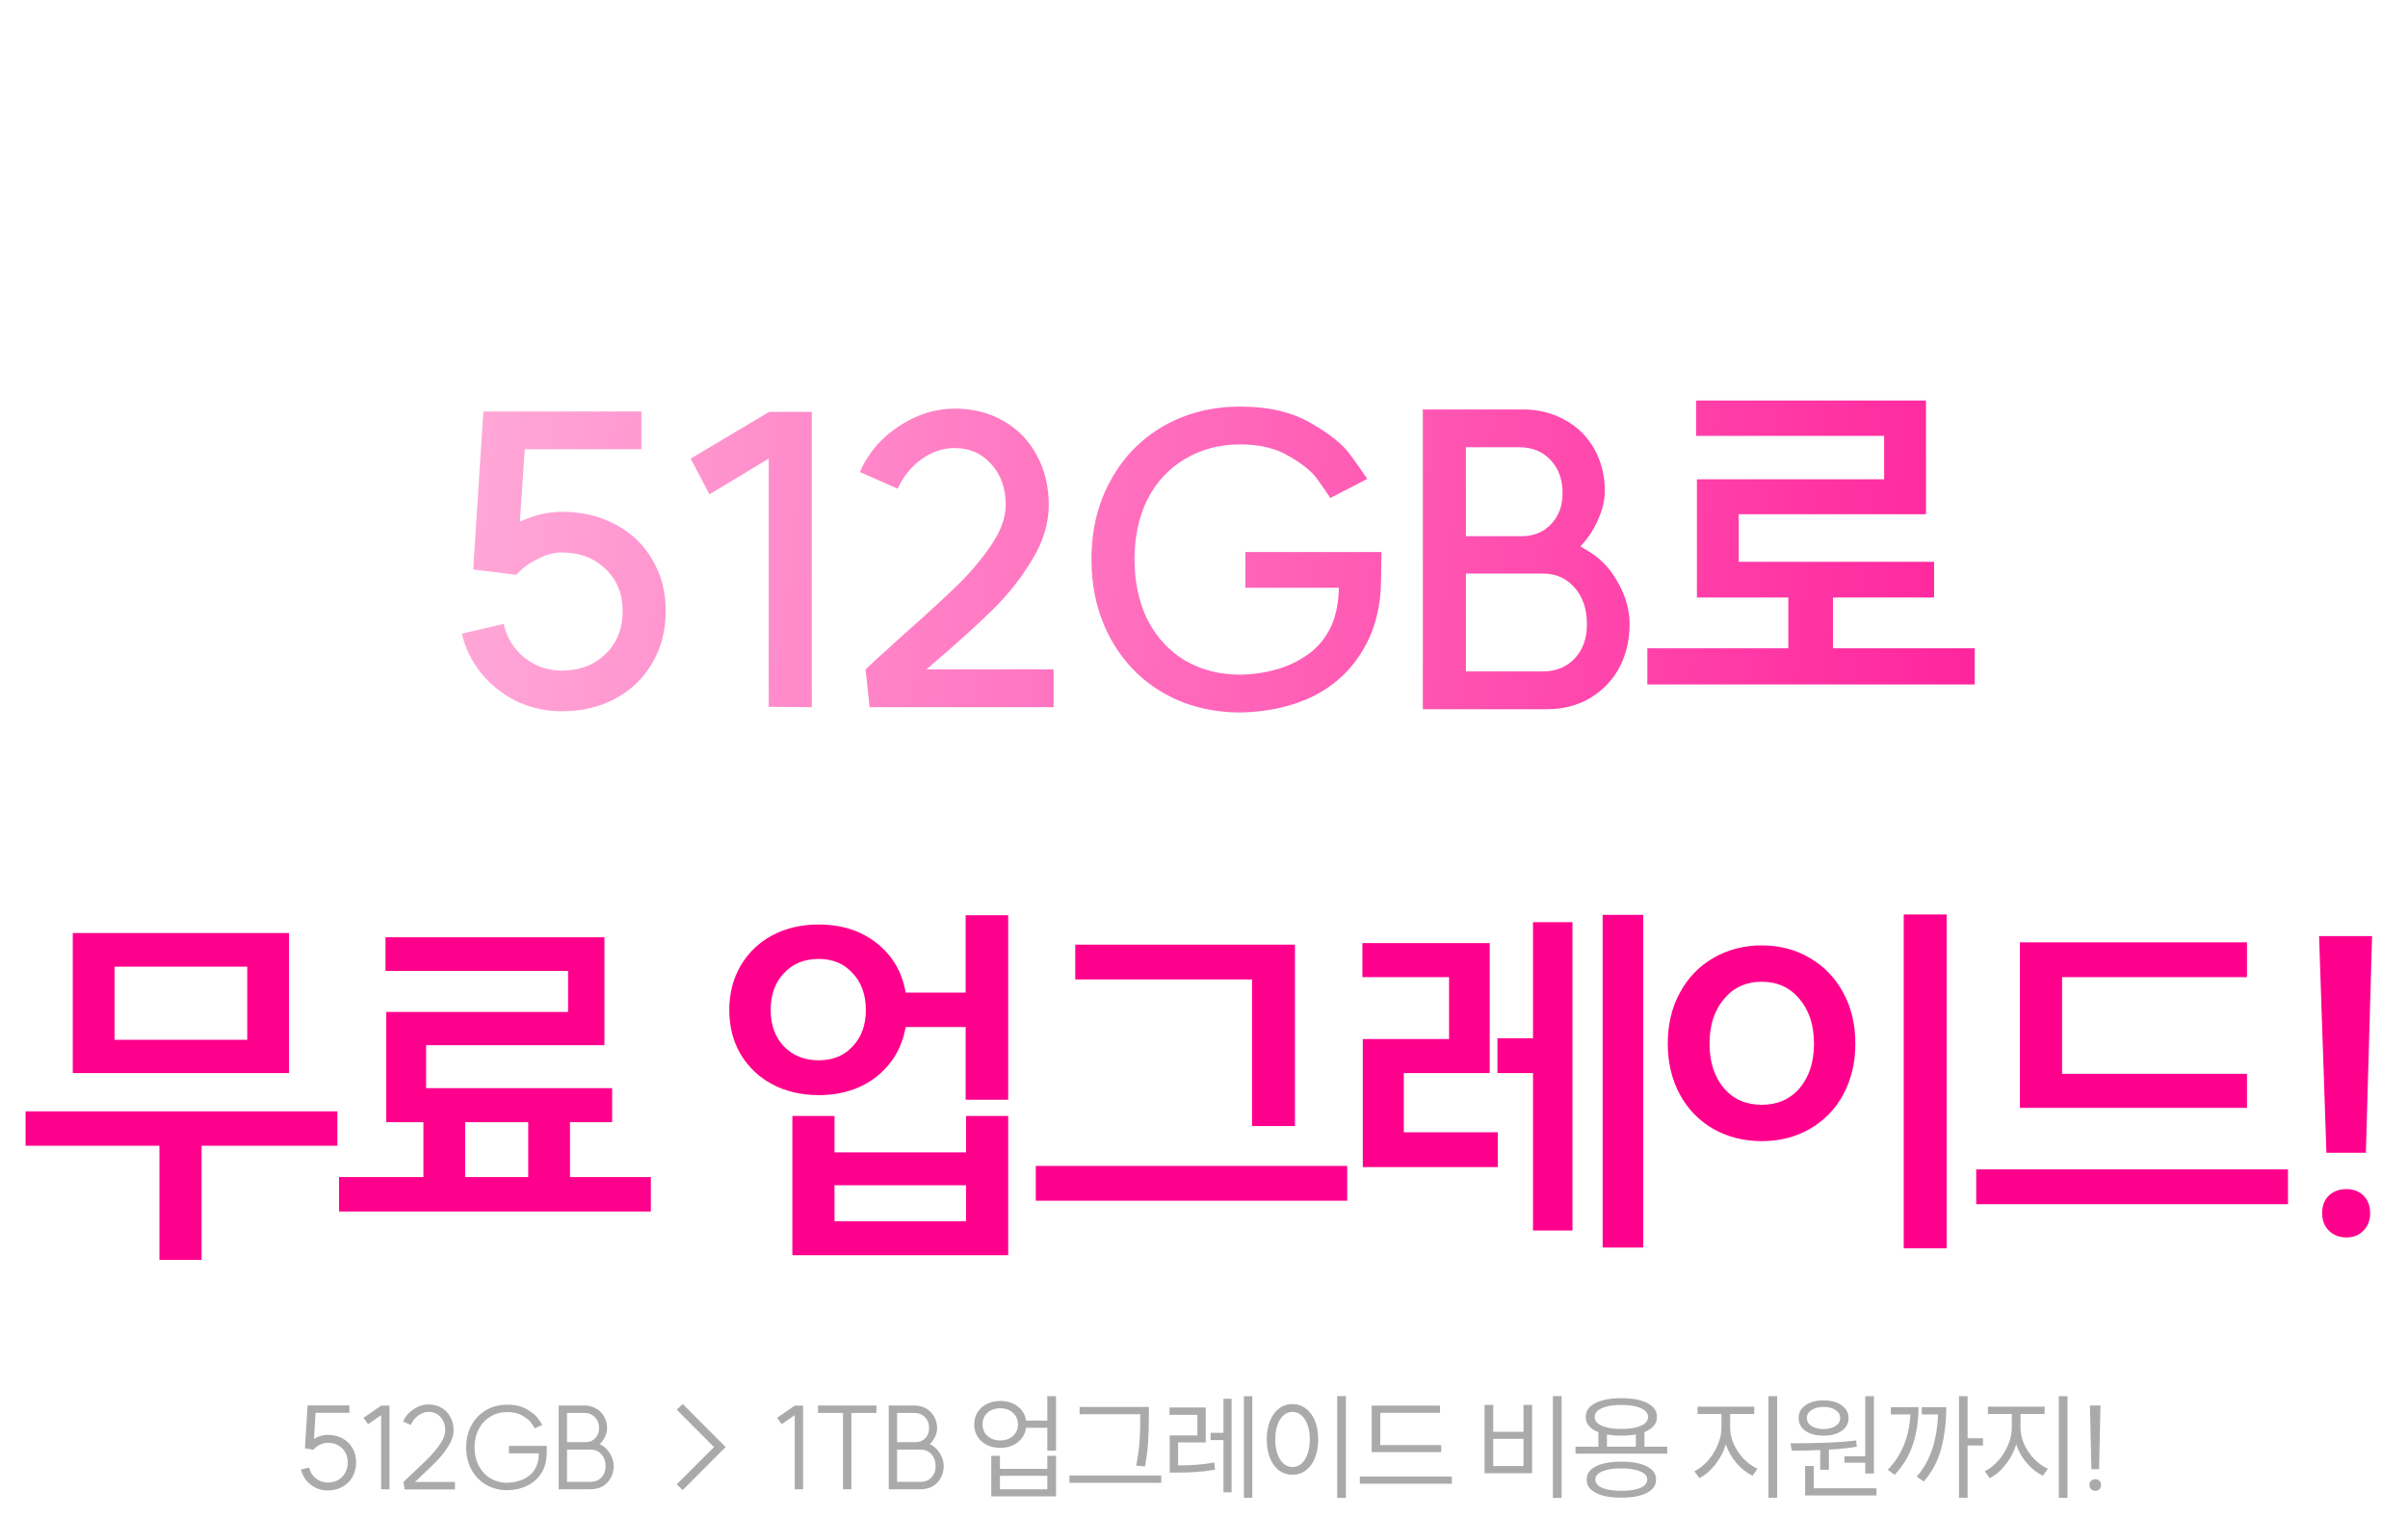 <svg width="249" height="157" viewBox="0 0 249 157" fill="none" xmlns="http://www.w3.org/2000/svg">
<g filter="url(#filter0_d_4925_1295)">
<path d="M77.032 18.766V16.28C75.609 16.045 74.458 15.429 73.578 14.432C72.713 13.42 72.28 12.195 72.28 10.758C72.28 9.673 72.529 8.705 73.028 7.854C73.541 6.989 74.245 6.314 75.14 5.83C76.049 5.346 77.076 5.104 78.22 5.104C79.379 5.104 80.413 5.346 81.322 5.83C82.246 6.314 82.957 6.989 83.456 7.854C83.969 8.705 84.226 9.673 84.226 10.758C84.226 12.195 83.786 13.413 82.906 14.41C82.041 15.407 80.889 16.031 79.452 16.28V18.766H87.13V20.724H69.398V18.766H77.032ZM74.656 10.758C74.656 11.814 74.986 12.679 75.646 13.354C76.306 14.029 77.164 14.366 78.22 14.366C79.305 14.366 80.178 14.029 80.838 13.354C81.513 12.679 81.85 11.814 81.85 10.758C81.85 9.687 81.513 8.815 80.838 8.14C80.178 7.451 79.305 7.106 78.22 7.106C77.164 7.106 76.306 7.451 75.646 8.14C74.986 8.815 74.656 9.687 74.656 10.758ZM99.876 18.392V16.874H89.778V15.026H102.296V20.13H92.264V21.692H102.912V23.54H89.822V18.392H99.876ZM87.226 11.704H104.958V13.64H87.226V11.704ZM92.308 4.422V8.448H102.714V10.362H89.91V4.422H92.308ZM125.854 4.18V23.1H123.544V4.18H125.854ZM122.026 4.554V22.176H119.76V15.026H117.406C116.995 15.671 116.467 16.17 115.822 16.522C115.191 16.874 114.48 17.05 113.688 17.05C112.793 17.05 111.994 16.815 111.29 16.346C110.586 15.877 110.036 15.224 109.64 14.388C109.244 13.537 109.046 12.577 109.046 11.506C109.046 10.421 109.244 9.46 109.64 8.624C110.036 7.773 110.586 7.113 111.29 6.644C111.994 6.16 112.793 5.918 113.688 5.918C114.524 5.918 115.272 6.123 115.932 6.534C116.606 6.93 117.149 7.487 117.56 8.206H119.76V4.554H122.026ZM113.688 14.894C114.406 14.894 114.986 14.586 115.426 13.97C115.88 13.339 116.108 12.518 116.108 11.506C116.108 10.479 115.88 9.651 115.426 9.02C114.986 8.389 114.406 8.074 113.688 8.074C112.984 8.074 112.412 8.389 111.972 9.02C111.532 9.651 111.312 10.479 111.312 11.506C111.312 12.518 111.532 13.339 111.972 13.97C112.412 14.586 112.984 14.894 113.688 14.894ZM119.76 13.068V10.164H118.264C118.337 10.633 118.374 11.081 118.374 11.506C118.374 11.975 118.322 12.496 118.22 13.068H119.76ZM142.185 4.202V6.908H144.825V8.91H142.185V11.132H144.825V13.112H142.185V15.532H139.743V4.202H142.185ZM142.185 16.368V23.782H139.743V18.304H130.041V16.368H142.185ZM132.197 14.652C131.215 14.652 130.335 14.447 129.557 14.036C128.795 13.625 128.193 13.053 127.753 12.32C127.328 11.587 127.115 10.751 127.115 9.812C127.115 8.873 127.328 8.037 127.753 7.304C128.193 6.556 128.795 5.977 129.557 5.566C130.335 5.155 131.215 4.95 132.197 4.95C133.18 4.95 134.053 5.155 134.815 5.566C135.578 5.977 136.172 6.556 136.597 7.304C137.037 8.037 137.257 8.873 137.257 9.812C137.257 10.751 137.037 11.587 136.597 12.32C136.172 13.053 135.578 13.625 134.815 14.036C134.053 14.447 133.18 14.652 132.197 14.652ZM132.197 12.672C133.004 12.672 133.649 12.408 134.133 11.88C134.632 11.352 134.881 10.663 134.881 9.812C134.881 8.947 134.632 8.25 134.133 7.722C133.649 7.179 133.004 6.908 132.197 6.908C131.391 6.908 130.738 7.179 130.239 7.722C129.741 8.25 129.491 8.947 129.491 9.812C129.491 10.663 129.741 11.352 130.239 11.88C130.738 12.408 131.391 12.672 132.197 12.672ZM159.309 4.422V12.452H162.587V13.596H159.309V22.88H157.967V4.422H159.309ZM149.607 6.93V4.686H150.883V6.93H155.415V8.074H145.075V6.93H149.607ZM150.245 17.886C149.394 17.886 148.639 17.703 147.979 17.336C147.319 16.969 146.798 16.456 146.417 15.796C146.05 15.136 145.867 14.381 145.867 13.53C145.867 12.679 146.05 11.924 146.417 11.264C146.798 10.589 147.319 10.069 147.979 9.702C148.639 9.321 149.394 9.13 150.245 9.13C151.096 9.13 151.851 9.321 152.511 9.702C153.171 10.069 153.684 10.589 154.051 11.264C154.432 11.924 154.623 12.679 154.623 13.53C154.623 14.381 154.432 15.136 154.051 15.796C153.684 16.456 153.171 16.969 152.511 17.336C151.851 17.703 151.096 17.886 150.245 17.886ZM150.245 16.698C151.169 16.698 151.924 16.405 152.511 15.818C153.098 15.217 153.391 14.454 153.391 13.53C153.391 12.591 153.098 11.821 152.511 11.22C151.924 10.619 151.169 10.318 150.245 10.318C149.321 10.318 148.566 10.619 147.979 11.22C147.392 11.821 147.099 12.591 147.099 13.53C147.099 14.454 147.392 15.217 147.979 15.818C148.566 16.405 149.321 16.698 150.245 16.698ZM163.351 5.676H171.997V7.414H176.485V4.444H177.827V17.182H176.485V12.628H171.997V14.102H163.351V5.676ZM167.179 16.918V21.934H177.783V23.078H165.837V16.918H167.179ZM170.699 12.98V6.798H164.649V12.98H170.699ZM176.485 11.506V8.558H171.997V11.506H176.485Z" fill="white"/>
</g>
<g filter="url(#filter1_d_4925_1295)">
<path d="M47.931 57.888L48.981 41.55H65.319V45.456H53.265L52.761 52.932C54.245 52.26 55.687 51.924 57.087 51.924C59.159 51.924 61.007 52.358 62.631 53.226C64.283 54.094 65.557 55.312 66.453 56.88C67.377 58.42 67.839 60.184 67.839 62.172C67.839 64.188 67.377 65.98 66.453 67.548C65.557 69.116 64.283 70.348 62.631 71.244C61.007 72.112 59.159 72.546 57.087 72.546C55.463 72.546 53.923 72.21 52.467 71.538C51.039 70.838 49.821 69.886 48.813 68.682C47.805 67.45 47.119 66.064 46.755 64.524L51.081 63.516C51.389 64.916 52.103 66.078 53.223 67.002C54.343 67.898 55.631 68.346 57.087 68.346C58.935 68.346 60.447 67.772 61.623 66.624C62.799 65.476 63.387 63.992 63.387 62.172C63.387 60.408 62.799 58.966 61.623 57.846C60.447 56.698 58.935 56.124 57.087 56.124C56.303 56.124 55.477 56.348 54.609 56.796C53.741 57.216 52.999 57.762 52.383 58.434L47.931 57.888ZM82.941 72.126L78.489 72.084V46.422L72.356 50.118L70.424 46.422L78.531 41.592H82.941V72.126ZM88.504 68.22C89.177 67.576 89.876 66.932 90.605 66.288C91.332 65.616 92.061 64.958 92.788 64.314C95.056 62.298 96.862 60.632 98.207 59.316C99.55 57.972 100.685 56.6 101.609 55.2C102.533 53.8 102.995 52.47 102.995 51.21C102.995 49.474 102.491 48.06 101.483 46.968C100.503 45.876 99.243 45.33 97.703 45.33C96.499 45.33 95.35 45.722 94.258 46.506C93.195 47.29 92.382 48.298 91.823 49.53L87.916 47.808C88.757 45.876 90.087 44.308 91.906 43.104C93.754 41.872 95.686 41.256 97.703 41.256C99.606 41.256 101.287 41.676 102.743 42.516C104.227 43.356 105.375 44.532 106.187 46.044C107.027 47.556 107.447 49.278 107.447 51.21C107.447 53.114 106.873 55.004 105.725 56.88C104.605 58.756 103.247 60.478 101.651 62.046C100.055 63.614 97.996 65.476 95.477 67.632L94.805 68.22H107.951V72.126H88.924L88.504 68.22ZM141.81 58.77C141.81 61.626 141.194 64.09 139.962 66.162C138.758 68.234 137.064 69.83 134.88 70.95C132.696 72.042 130.162 72.616 127.278 72.672C124.31 72.672 121.65 72 119.298 70.656C116.974 69.312 115.154 67.436 113.838 65.028C112.522 62.62 111.864 59.89 111.864 56.838C111.864 53.786 112.522 51.07 113.838 48.69C115.154 46.282 116.974 44.406 119.298 43.062C121.65 41.718 124.31 41.046 127.278 41.046C130.162 41.046 132.57 41.606 134.502 42.726C136.434 43.818 137.792 44.896 138.576 45.96C139.36 47.024 139.962 47.878 140.382 48.522L136.56 50.496C136.252 50.02 135.818 49.39 135.258 48.606C134.726 47.822 133.76 47.024 132.36 46.212C130.988 45.372 129.294 44.952 127.278 44.952C125.122 44.952 123.204 45.456 121.524 46.464C119.872 47.444 118.584 48.83 117.66 50.622C116.764 52.414 116.316 54.486 116.316 56.838C116.316 59.19 116.764 61.276 117.66 63.096C118.584 64.888 119.872 66.288 121.524 67.296C123.204 68.276 125.122 68.766 127.278 68.766C130.274 68.682 132.71 67.898 134.586 66.414C136.462 64.902 137.414 62.69 137.442 59.778H127.782V56.082H141.852L141.81 58.77ZM146.129 41.34H156.461C158.085 41.34 159.541 41.704 160.829 42.432C162.117 43.132 163.125 44.126 163.853 45.414C164.581 46.702 164.945 48.158 164.945 49.782C164.945 50.734 164.707 51.728 164.231 52.764C163.783 53.8 163.181 54.71 162.425 55.494L163.517 56.166C164.693 56.922 165.645 57.986 166.373 59.358C167.129 60.73 167.507 62.116 167.507 63.516C167.507 65.224 167.143 66.75 166.415 68.094C165.687 69.41 164.679 70.446 163.391 71.202C162.103 71.958 160.633 72.336 158.981 72.336H146.129V41.34ZM158.519 68.43C159.891 68.43 160.997 67.982 161.837 67.086C162.677 66.19 163.097 65.014 163.097 63.558C163.097 61.99 162.677 60.73 161.837 59.778C160.997 58.798 159.891 58.308 158.519 58.308H150.581V68.43H158.519ZM156.545 54.444C157.749 54.388 158.715 53.954 159.443 53.142C160.199 52.33 160.577 51.28 160.577 49.992C160.577 48.564 160.157 47.416 159.317 46.548C158.505 45.68 157.427 45.246 156.083 45.246H150.581V54.444H156.545ZM183.918 66.036V60.786H174.468V48.564H193.83V44.07H174.384V40.416H198.156V52.176H178.794V57.09H198.996V60.786H188.538V66.036H203.196V69.774H169.344V66.036H183.918Z" fill="url(#paint0_linear_4925_1295)"/>
<path d="M33.886 113.92V117.48H19.846V129.28H15.486V117.48H1.646V113.92H33.886ZM28.886 95.48V109.96H6.526V95.48H28.886ZM10.846 98.96V106.52H24.566V98.96H10.846ZM42.781 120.72V115.04H38.941V103.64H57.74V99.4H38.861V95.92H61.501V107.08H43.06V111.52H62.3V115.04H57.941V120.72H66.3V124.28H34.06V120.72H42.781ZM53.62 120.72V115.04H47.1V120.72H53.62ZM103.253 93.64V112.72H98.853V105.2H92.653C92.28 107.307 91.28 109.013 89.653 110.32C88.027 111.6 86.027 112.24 83.653 112.24C81.867 112.24 80.267 111.867 78.853 111.12C77.467 110.373 76.373 109.333 75.573 108C74.8 106.667 74.413 105.147 74.413 103.44C74.413 101.733 74.8 100.213 75.573 98.88C76.373 97.52 77.467 96.467 78.853 95.72C80.267 94.973 81.867 94.6 83.653 94.6C86.027 94.6 88.027 95.24 89.653 96.52C91.28 97.8 92.28 99.507 92.653 101.64H98.853V93.64H103.253ZM85.293 114.4V118.16H98.893V114.4H103.253V128.8H80.933V114.4H85.293ZM85.293 125.28H98.893V121.56H85.293V125.28ZM83.653 108.64C85.12 108.64 86.293 108.16 87.173 107.2C88.08 106.24 88.533 104.987 88.533 103.44C88.533 101.867 88.08 100.6 87.173 99.64C86.293 98.653 85.12 98.16 83.653 98.16C82.16 98.16 80.96 98.653 80.053 99.64C79.147 100.6 78.693 101.867 78.693 103.44C78.693 104.987 79.147 106.24 80.053 107.2C80.987 108.16 82.187 108.64 83.653 108.64ZM138.307 119.56V123.16H106.107V119.56H138.307ZM132.907 115.44H128.467V100.28H110.187V96.68H132.907V115.44ZM168.921 93.6V128H164.721V93.6H168.921ZM157.521 106.36V94.36H161.601V126.24H157.521V109.96H153.841V106.36H157.521ZM153.041 96.52V109.96H144.161V116.08H153.881V119.68H139.921V106.44H148.841V100.04H139.881V96.52H153.041ZM200.295 93.56V128.08H195.855V93.56H200.295ZM181.175 117C179.309 117 177.629 116.573 176.135 115.72C174.669 114.867 173.522 113.68 172.695 112.16C171.869 110.613 171.455 108.867 171.455 106.92C171.455 104.947 171.869 103.2 172.695 101.68C173.522 100.133 174.669 98.933 176.135 98.08C177.629 97.2 179.309 96.76 181.175 96.76C183.042 96.76 184.709 97.2 186.175 98.08C187.642 98.933 188.789 100.133 189.615 101.68C190.442 103.2 190.855 104.947 190.855 106.92C190.855 108.867 190.442 110.613 189.615 112.16C188.789 113.68 187.642 114.867 186.175 115.72C184.709 116.573 183.042 117 181.175 117ZM181.175 113.24C182.802 113.24 184.109 112.667 185.095 111.52C186.082 110.347 186.575 108.813 186.575 106.92C186.575 105.027 186.082 103.493 185.095 102.32C184.109 101.12 182.802 100.52 181.175 100.52C179.549 100.52 178.242 101.12 177.255 102.32C176.269 103.493 175.775 105.027 175.775 106.92C175.775 108.813 176.269 110.347 177.255 111.52C178.242 112.667 179.549 113.24 181.175 113.24ZM231.35 96.44V100.04H212.23V110.04H231.35V113.56H207.87V96.44H231.35ZM203.35 119.92H235.59V123.52H203.35V119.92ZM243.644 118.2H239.564L238.804 95.8H244.284L243.644 118.2ZM241.644 121.96C242.364 121.96 242.95 122.187 243.404 122.64C243.857 123.093 244.084 123.693 244.084 124.44C244.084 125.187 243.857 125.787 243.404 126.24C242.95 126.72 242.364 126.96 241.644 126.96C240.897 126.96 240.284 126.72 239.804 126.24C239.35 125.787 239.124 125.187 239.124 124.44C239.124 123.693 239.35 123.093 239.804 122.64C240.284 122.187 240.897 121.96 241.644 121.96Z" fill="#FF008C"/>
</g>
<path d="M31.531 149.764L31.807 145.324H36.127V146.092H32.635L32.467 148.78C32.947 148.508 33.423 148.372 33.895 148.372C34.463 148.372 34.967 148.492 35.407 148.732C35.855 148.972 36.203 149.308 36.451 149.74C36.699 150.172 36.823 150.664 36.823 151.216C36.823 151.776 36.699 152.276 36.451 152.716C36.203 153.156 35.855 153.5 35.407 153.748C34.967 153.996 34.463 154.12 33.895 154.12C33.231 154.12 32.639 153.92 32.119 153.52C31.607 153.112 31.275 152.588 31.123 151.948L31.963 151.756C32.067 152.212 32.299 152.584 32.659 152.872C33.019 153.16 33.431 153.304 33.895 153.304C34.295 153.304 34.651 153.216 34.963 153.04C35.275 152.864 35.519 152.616 35.695 152.296C35.871 151.976 35.959 151.616 35.959 151.216C35.959 150.824 35.871 150.476 35.695 150.172C35.519 149.86 35.275 149.62 34.963 149.452C34.651 149.276 34.295 149.188 33.895 149.188C33.639 149.188 33.371 149.256 33.091 149.392C32.811 149.528 32.579 149.7 32.395 149.908L31.531 149.764ZM40.278 154H39.414V146.332L38.07 147.268L37.59 146.608L39.414 145.348H40.278V154ZM42.667 152.344C43.387 151.672 43.971 151.108 44.419 150.652C44.867 150.188 45.247 149.716 45.559 149.236C45.879 148.748 46.039 148.304 46.039 147.904C46.039 147.344 45.879 146.888 45.559 146.536C45.239 146.176 44.823 145.996 44.311 145.996C43.943 145.996 43.587 146.124 43.243 146.38C42.907 146.628 42.651 146.948 42.475 147.34L41.683 147.004C41.907 146.484 42.263 146.06 42.751 145.732C43.247 145.396 43.767 145.228 44.311 145.228C44.815 145.228 45.263 145.344 45.655 145.576C46.047 145.8 46.351 146.116 46.567 146.524C46.791 146.924 46.903 147.384 46.903 147.904C46.903 148.416 46.731 148.948 46.387 149.5C46.051 150.052 45.647 150.572 45.175 151.06C44.703 151.548 44.099 152.132 43.363 152.812L42.895 153.244H47.047V154.012H41.839L41.719 153.244L42.667 152.344ZM56.534 150.208C56.534 151.016 56.358 151.708 56.006 152.284C55.654 152.86 55.17 153.304 54.554 153.616C53.938 153.92 53.242 154.08 52.466 154.096C51.642 154.096 50.906 153.908 50.258 153.532C49.618 153.156 49.114 152.632 48.746 151.96C48.386 151.288 48.206 150.524 48.206 149.668C48.206 148.812 48.386 148.052 48.746 147.388C49.114 146.716 49.618 146.192 50.258 145.816C50.906 145.44 51.642 145.252 52.466 145.252C53.266 145.252 53.93 145.408 54.458 145.72C54.994 146.024 55.37 146.324 55.586 146.62C55.802 146.916 55.966 147.156 56.078 147.34L55.31 147.688C55.222 147.544 55.094 147.356 54.926 147.124C54.758 146.884 54.462 146.64 54.038 146.392C53.622 146.144 53.098 146.02 52.466 146.02C51.81 146.02 51.222 146.176 50.702 146.488C50.19 146.8 49.79 147.232 49.502 147.784C49.214 148.336 49.07 148.964 49.07 149.668C49.07 150.372 49.214 151.004 49.502 151.564C49.79 152.116 50.19 152.548 50.702 152.86C51.222 153.172 51.81 153.328 52.466 153.328C53.45 153.288 54.238 153.012 54.83 152.5C55.422 151.98 55.718 151.24 55.718 150.28H52.622V149.512H56.546L56.534 150.208ZM57.771 145.336H60.399C60.855 145.336 61.263 145.436 61.623 145.636C61.983 145.836 62.263 146.116 62.463 146.476C62.671 146.828 62.775 147.232 62.775 147.688C62.775 147.96 62.707 148.248 62.571 148.552C62.435 148.848 62.251 149.108 62.019 149.332L62.307 149.488C62.643 149.712 62.919 150.02 63.135 150.412C63.351 150.804 63.459 151.196 63.459 151.588C63.459 152.052 63.355 152.468 63.147 152.836C62.947 153.204 62.667 153.492 62.307 153.7C61.947 153.9 61.535 154 61.071 154H57.771V145.336ZM61.083 153.232C61.531 153.232 61.899 153.08 62.187 152.776C62.475 152.472 62.619 152.084 62.619 151.612C62.619 151.108 62.475 150.696 62.187 150.376C61.899 150.056 61.531 149.896 61.083 149.896H58.635V153.232H61.083ZM60.615 149.128C61.007 149.112 61.327 148.968 61.575 148.696C61.823 148.424 61.947 148.08 61.947 147.664C61.947 147.208 61.803 146.836 61.515 146.548C61.227 146.252 60.859 146.104 60.411 146.104H58.635V149.128H60.615ZM69.981 153.484L73.834 149.632L69.981 145.768L70.594 145.18L75.034 149.632L70.594 154.084L69.981 153.484ZM83.043 154H82.179V146.332L80.835 147.268L80.355 146.608L82.179 145.348H83.043V154ZM90.628 146.104H88.036V154H87.172V146.104H84.592V145.336H90.628V146.104ZM91.899 145.336H94.527C94.983 145.336 95.391 145.436 95.751 145.636C96.111 145.836 96.391 146.116 96.591 146.476C96.799 146.828 96.903 147.232 96.903 147.688C96.903 147.96 96.835 148.248 96.699 148.552C96.563 148.848 96.379 149.108 96.147 149.332L96.435 149.488C96.771 149.712 97.047 150.02 97.263 150.412C97.479 150.804 97.587 151.196 97.587 151.588C97.587 152.052 97.483 152.468 97.275 152.836C97.075 153.204 96.795 153.492 96.435 153.7C96.075 153.9 95.663 154 95.199 154H91.899V145.336ZM95.211 153.232C95.659 153.232 96.027 153.08 96.315 152.776C96.603 152.472 96.747 152.084 96.747 151.612C96.747 151.108 96.603 150.696 96.315 150.376C96.027 150.056 95.659 149.896 95.211 149.896H92.763V153.232H95.211ZM94.743 149.128C95.135 149.112 95.455 148.968 95.703 148.696C95.951 148.424 96.075 148.08 96.075 147.664C96.075 147.208 95.931 146.836 95.643 146.548C95.355 146.252 94.987 146.104 94.539 146.104H92.763V149.128H94.743ZM103.437 144.868C104.141 144.868 104.737 145.052 105.225 145.42C105.713 145.788 106.005 146.28 106.101 146.896H108.297V144.376H109.197V150.004H108.297V147.64H106.101C106.013 148.256 105.725 148.756 105.237 149.14C104.749 149.524 104.149 149.716 103.437 149.716C102.917 149.716 102.453 149.616 102.045 149.416C101.637 149.208 101.317 148.92 101.085 148.552C100.853 148.184 100.737 147.764 100.737 147.292C100.737 146.82 100.853 146.4 101.085 146.032C101.317 145.664 101.637 145.38 102.045 145.18C102.453 144.972 102.917 144.868 103.437 144.868ZM103.437 145.624C102.893 145.624 102.449 145.78 102.105 146.092C101.769 146.404 101.601 146.804 101.601 147.292C101.601 147.78 101.773 148.18 102.117 148.492C102.461 148.796 102.901 148.948 103.437 148.948C103.973 148.948 104.409 148.796 104.745 148.492C105.089 148.18 105.261 147.78 105.261 147.292C105.261 146.804 105.089 146.404 104.745 146.092C104.409 145.78 103.973 145.624 103.437 145.624ZM103.401 150.544V151.888H108.297V150.544H109.197V154.732H102.501V150.544H103.401ZM103.401 154H108.297V152.608H103.401V154ZM118.798 145.492V146.524C118.798 147.436 118.774 148.264 118.726 149.008C118.686 149.752 118.578 150.628 118.402 151.636L117.49 151.552C117.674 150.6 117.79 149.752 117.838 149.008C117.886 148.264 117.91 147.436 117.91 146.524V146.236H111.634V145.492H118.798ZM120.082 152.572V153.328H110.59V152.572H120.082ZM124.678 145.54V149.152H121.822V151.528C122.51 151.528 123.146 151.508 123.73 151.468C124.314 151.428 124.926 151.348 125.566 151.228L125.638 151.972C124.958 152.092 124.314 152.172 123.706 152.212C123.098 152.252 122.41 152.272 121.642 152.272H120.958V148.432H123.814V146.296H120.934V145.54H124.678ZM129.49 144.376V154.876H128.626V144.376H129.49ZM126.514 148.168V144.64H127.354V154.312H126.514V148.912H125.182V148.168H126.514ZM139.174 144.364V154.888H138.274V144.364H139.174ZM133.654 145.192C134.166 145.192 134.622 145.344 135.022 145.648C135.43 145.944 135.746 146.368 135.97 146.92C136.194 147.472 136.306 148.112 136.306 148.84C136.306 149.568 136.194 150.212 135.97 150.772C135.746 151.324 135.43 151.752 135.022 152.056C134.622 152.352 134.166 152.5 133.654 152.5C133.134 152.5 132.67 152.352 132.262 152.056C131.862 151.752 131.55 151.324 131.326 150.772C131.102 150.22 130.99 149.576 130.99 148.84C130.99 148.112 131.102 147.472 131.326 146.92C131.55 146.368 131.862 145.944 132.262 145.648C132.67 145.344 133.134 145.192 133.654 145.192ZM133.654 145.996C133.302 145.996 132.99 146.116 132.718 146.356C132.454 146.588 132.246 146.92 132.094 147.352C131.942 147.776 131.866 148.272 131.866 148.84C131.866 149.408 131.942 149.908 132.094 150.34C132.246 150.772 132.454 151.108 132.718 151.348C132.99 151.58 133.302 151.696 133.654 151.696C133.998 151.696 134.306 151.58 134.578 151.348C134.85 151.108 135.062 150.772 135.214 150.34C135.366 149.9 135.442 149.4 135.442 148.84C135.442 148.28 135.366 147.784 135.214 147.352C135.062 146.92 134.85 146.588 134.578 146.356C134.306 146.116 133.998 145.996 133.654 145.996ZM148.906 145.348V146.092H142.726V149.428H149.026V150.16H141.838V145.348H148.906ZM150.13 152.68V153.424H140.614V152.68H150.13ZM161.476 144.364V154.888H160.576V144.364H161.476ZM154.408 145.276V148.06H157.54V145.276H158.428V152.344H153.508V145.276H154.408ZM154.408 151.6H157.54V148.78H154.408V151.6ZM165.281 149.596V148.096C164.409 147.744 163.973 147.22 163.973 146.524C163.973 145.908 164.301 145.432 164.957 145.096C165.613 144.752 166.513 144.58 167.657 144.58C168.801 144.58 169.701 144.752 170.357 145.096C171.013 145.432 171.341 145.908 171.341 146.524C171.341 146.876 171.229 147.184 171.005 147.448C170.781 147.704 170.461 147.916 170.045 148.084V149.596H172.397V150.316H162.917V149.596H165.281ZM167.657 151.144C168.785 151.144 169.665 151.308 170.297 151.636C170.929 151.956 171.245 152.408 171.245 152.992C171.245 153.592 170.929 154.052 170.297 154.372C169.665 154.7 168.785 154.864 167.657 154.864C166.529 154.864 165.649 154.7 165.017 154.372C164.385 154.052 164.069 153.592 164.069 152.992C164.069 152.408 164.385 151.956 165.017 151.636C165.649 151.308 166.529 151.144 167.657 151.144ZM167.657 151.84C166.817 151.84 166.157 151.944 165.677 152.152C165.205 152.352 164.969 152.632 164.969 152.992C164.969 153.36 165.205 153.648 165.677 153.856C166.149 154.056 166.809 154.156 167.657 154.156C168.497 154.156 169.153 154.056 169.625 153.856C170.097 153.648 170.333 153.36 170.333 152.992C170.333 152.632 170.093 152.352 169.613 152.152C169.141 151.944 168.489 151.84 167.657 151.84ZM167.657 145.276C166.809 145.276 166.137 145.388 165.641 145.612C165.145 145.828 164.897 146.132 164.897 146.524C164.897 146.908 165.145 147.212 165.641 147.436C166.137 147.652 166.809 147.76 167.657 147.76C168.505 147.76 169.177 147.652 169.673 147.436C170.169 147.212 170.417 146.908 170.417 146.524C170.417 146.132 170.169 145.828 169.673 145.612C169.177 145.388 168.505 145.276 167.657 145.276ZM169.157 149.596V148.336C168.661 148.416 168.161 148.456 167.657 148.456C167.089 148.456 166.593 148.416 166.169 148.336V149.596H169.157ZM181.403 145.456V146.212H178.907V147.628C178.907 148.204 179.035 148.78 179.291 149.356C179.555 149.924 179.903 150.432 180.335 150.88C180.767 151.32 181.235 151.652 181.739 151.876L181.223 152.596C180.615 152.308 180.063 151.876 179.567 151.3C179.071 150.724 178.703 150.076 178.463 149.356C178.223 150.132 177.855 150.832 177.359 151.456C176.871 152.08 176.327 152.544 175.727 152.848L175.211 152.14C175.699 151.9 176.159 151.54 176.591 151.06C177.023 150.572 177.367 150.024 177.623 149.416C177.879 148.808 178.007 148.212 178.007 147.628V146.212H175.535V145.456H181.403ZM183.767 144.376V154.876H182.867V144.376H183.767ZM193.775 144.376V152.368H192.875V151.252H190.727V150.592H192.875V144.376H193.775ZM187.559 151.588V153.892H194.039V154.636H186.659V151.588H187.559ZM185.147 149.248C186.435 149.248 187.639 149.228 188.759 149.188C189.879 149.148 190.939 149.068 191.939 148.948L191.999 149.596C191.111 149.748 190.151 149.848 189.119 149.896V151.984H188.219V149.944C187.339 149.984 186.359 150.004 185.279 150.004L185.147 149.248ZM188.567 144.808C189.335 144.808 189.955 144.976 190.427 145.312C190.907 145.64 191.147 146.08 191.147 146.632C191.147 147.184 190.911 147.628 190.439 147.964C189.967 148.292 189.343 148.456 188.567 148.456C187.791 148.456 187.167 148.292 186.695 147.964C186.223 147.628 185.987 147.184 185.987 146.632C185.987 146.08 186.223 145.64 186.695 145.312C187.175 144.976 187.799 144.808 188.567 144.808ZM188.567 145.48C188.055 145.48 187.639 145.588 187.319 145.804C186.999 146.012 186.839 146.288 186.839 146.632C186.839 146.976 186.999 147.252 187.319 147.46C187.639 147.668 188.055 147.772 188.567 147.772C189.079 147.772 189.491 147.668 189.803 147.46C190.123 147.252 190.283 146.976 190.283 146.632C190.283 146.288 190.123 146.012 189.803 145.804C189.491 145.588 189.079 145.48 188.567 145.48ZM203.459 144.376V148.72H205.055V149.476H203.459V154.876H202.571V144.376H203.459ZM198.383 145.516C198.383 146.876 198.195 148.144 197.819 149.32C197.443 150.488 196.811 151.548 195.923 152.5L195.203 151.984C196.643 150.504 197.423 148.596 197.543 146.26H195.527V145.516H198.383ZM201.251 145.516C201.251 146.996 201.087 148.388 200.759 149.692C200.431 150.988 199.823 152.156 198.935 153.196L198.203 152.692C199.579 151.116 200.311 148.972 200.399 146.26H198.719V145.516H201.251ZM211.427 145.456V146.212H208.931V147.628C208.931 148.204 209.059 148.78 209.315 149.356C209.579 149.924 209.927 150.432 210.359 150.88C210.791 151.32 211.259 151.652 211.763 151.876L211.247 152.596C210.639 152.308 210.087 151.876 209.591 151.3C209.095 150.724 208.727 150.076 208.487 149.356C208.247 150.132 207.879 150.832 207.383 151.456C206.895 152.08 206.351 152.544 205.751 152.848L205.235 152.14C205.723 151.9 206.183 151.54 206.615 151.06C207.047 150.572 207.391 150.024 207.647 149.416C207.903 148.808 208.031 148.212 208.031 147.628V146.212H205.559V145.456H211.427ZM213.791 144.376V154.876H212.891V144.376H213.791ZM217.056 151.924H216.264L216.108 145.336H217.2L217.056 151.924ZM216.672 152.956C216.848 152.956 216.988 153.012 217.092 153.124C217.204 153.228 217.26 153.368 217.26 153.544C217.26 153.728 217.204 153.876 217.092 153.988C216.988 154.1 216.848 154.156 216.672 154.156C216.496 154.156 216.348 154.1 216.228 153.988C216.116 153.868 216.06 153.72 216.06 153.544C216.06 153.368 216.116 153.228 216.228 153.124C216.34 153.012 216.488 152.956 216.672 152.956Z" fill="#AAAAAA"/>
<defs>
<filter id="filter0_d_4925_1295" x="68.398" y="3.18" width="112.428" height="23.602" filterUnits="userSpaceOnUse" color-interpolation-filters="sRGB">
<feFlood flood-opacity="0" result="BackgroundImageFix"/>
<feColorMatrix in="SourceAlpha" type="matrix" values="0 0 0 0 0 0 0 0 0 0 0 0 0 0 0 0 0 0 127 0" result="hardAlpha"/>
<feOffset dx="1" dy="1"/>
<feGaussianBlur stdDeviation="1"/>
<feComposite in2="hardAlpha" operator="out"/>
<feColorMatrix type="matrix" values="0 0 0 0 0 0 0 0 0 0 0 0 0 0 0 0 0 0 0.4 0"/>
<feBlend mode="normal" in2="BackgroundImageFix" result="effect1_dropShadow_4925_1295"/>
<feBlend mode="normal" in="SourceGraphic" in2="effect1_dropShadow_4925_1295" result="shape"/>
</filter>
<filter id="filter1_d_4925_1295" x="0.646" y="39.416" width="246.637" height="92.864" filterUnits="userSpaceOnUse" color-interpolation-filters="sRGB">
<feFlood flood-opacity="0" result="BackgroundImageFix"/>
<feColorMatrix in="SourceAlpha" type="matrix" values="0 0 0 0 0 0 0 0 0 0 0 0 0 0 0 0 0 0 127 0" result="hardAlpha"/>
<feOffset dx="1" dy="1"/>
<feGaussianBlur stdDeviation="1"/>
<feComposite in2="hardAlpha" operator="out"/>
<feColorMatrix type="matrix" values="0 0 0 0 0 0 0 0 0 0 0 0 0 0 0 0 0 0 0.4 0"/>
<feBlend mode="normal" in2="BackgroundImageFix" result="effect1_dropShadow_4925_1295"/>
<feBlend mode="normal" in="SourceGraphic" in2="effect1_dropShadow_4925_1295" result="shape"/>
</filter>
<linearGradient id="paint0_linear_4925_1295" x1="248.5" y1="70.537" x2="10.641" y2="46.69" gradientUnits="userSpaceOnUse">
<stop stop-color="#FF008C"/>
<stop offset="1" stop-color="#FFC6E5"/>
</linearGradient>
</defs>
</svg>
